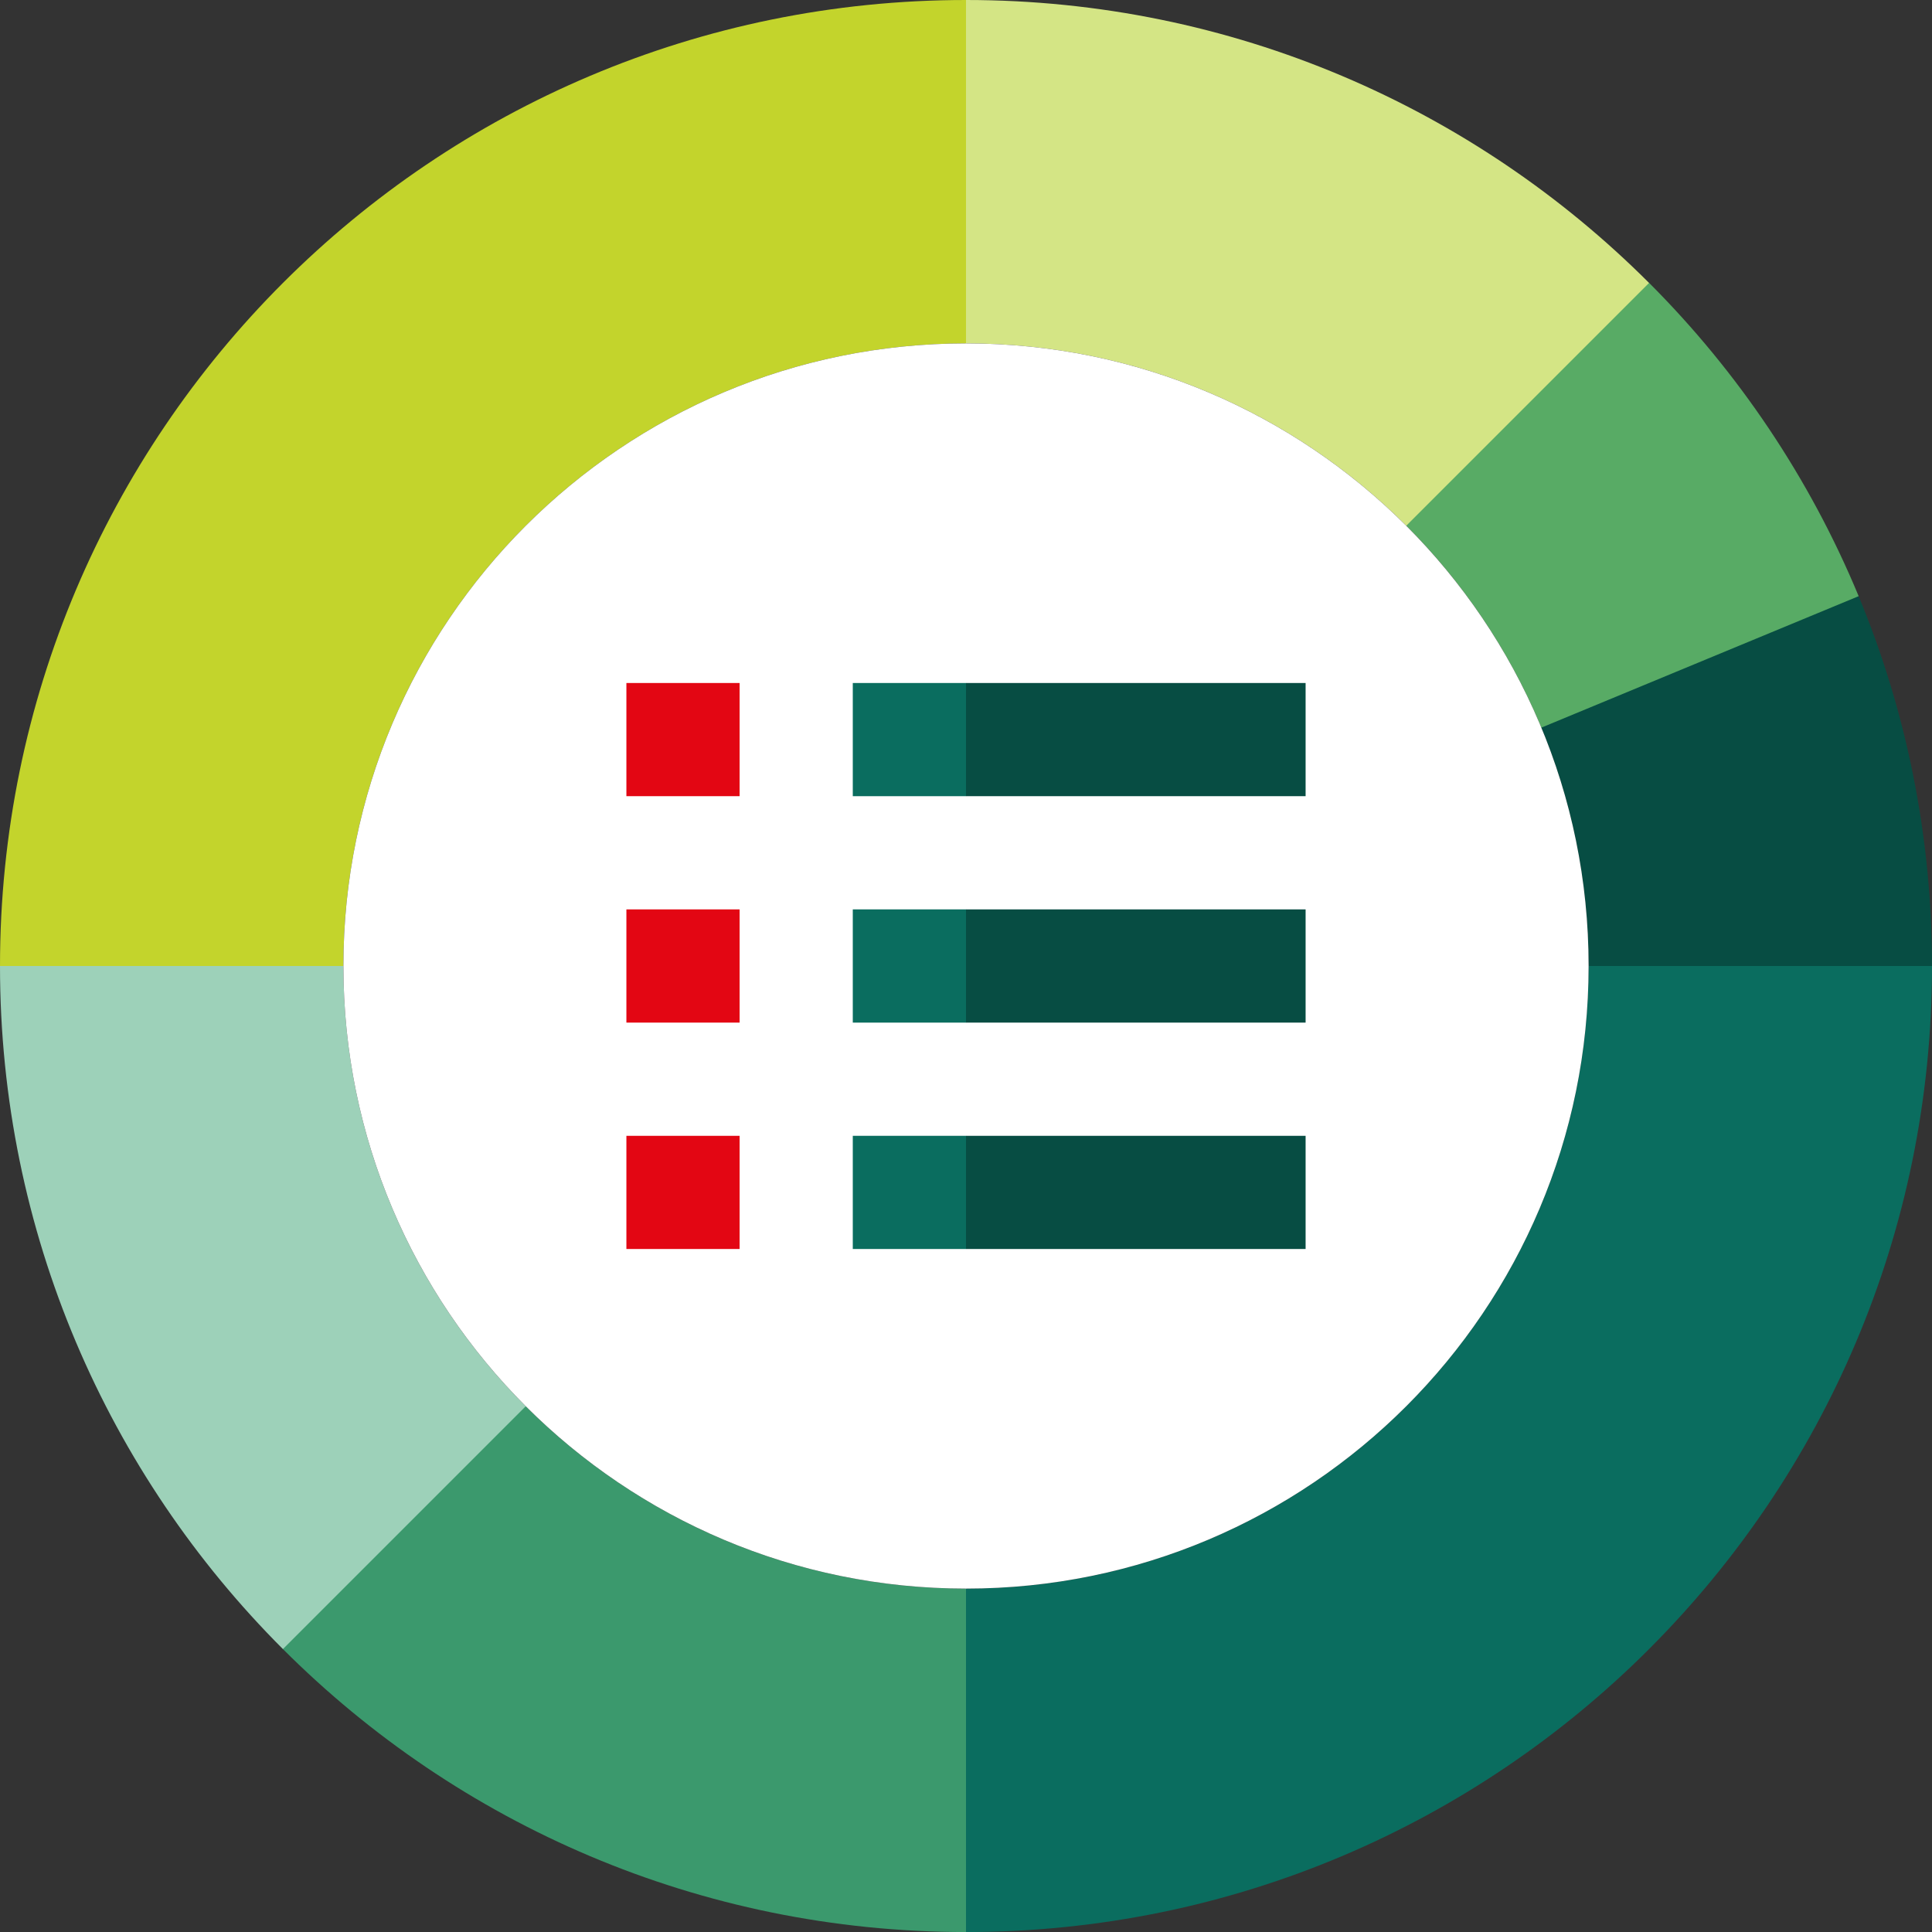 <svg width="50" height="50" viewBox="0 0 50 50" fill="none" xmlns="http://www.w3.org/2000/svg">
<rect x="0" y="0" width="50" height="50" fill="#333333" stroke="none"/>
<g clip-path="url(#clip0_18257_60584)">
<path d="M48.102 15.43H39.89V18.831C40.677 20.731 41.113 22.814 41.113 24.999L45.556 30.858L50 24.999C50 21.609 49.324 18.377 48.102 15.43Z" fill="#074D43"/>
<path d="M39.89 18.831L48.102 15.429C46.835 12.373 44.981 9.623 42.678 7.32H36.394V13.604C37.878 15.088 39.073 16.861 39.89 18.831Z" fill="#58AB65"/>
<path d="M42.678 42.678C38.154 47.202 31.904 50.001 25 50.001L19.141 45.557L25 41.114C29.45 41.114 33.478 39.31 36.394 36.395H42.678L42.678 42.678Z" fill="#0A6D5F"/>
<path d="M50 25C50 31.904 47.202 38.154 42.677 42.678L36.394 36.394C39.31 33.478 41.113 29.45 41.113 25H50Z" fill="#0A6D5F"/>
<path d="M42.678 7.322C38.154 2.798 31.904 0 25 0L20.605 4.443L25 8.887C29.45 8.887 33.478 10.69 36.394 13.606L42.678 7.322Z" fill="#D4E585"/>
<path d="M25 8.887V0C11.193 0 0 11.193 0 25L4.443 30.859L8.887 25C8.887 16.101 16.101 8.887 25 8.887Z" fill="#C3D42C"/>
<path d="M7.322 42.678C11.846 47.202 18.096 50.001 25 50.001V41.114C20.55 41.114 16.522 39.31 13.606 36.395H7.322V42.678Z" fill="#3B996D"/>
<path d="M0 25C0 31.904 2.798 38.154 7.322 42.678L13.606 36.394C10.69 33.478 8.887 29.45 8.887 25H0Z" fill="#9DD1B9"/>
<path d="M25 41.113C33.899 41.113 41.113 33.899 41.113 25C41.113 16.101 33.899 8.887 25 8.887C16.101 8.887 8.887 16.101 8.887 25C8.887 33.899 16.101 41.113 25 41.113Z" fill="white"/>
<path d="M16.211 23.535H19.141V26.465H16.211V23.535Z" fill="#E30613"/>
<path d="M22.07 23.535V26.465H25L26.465 25L25 23.535H22.07Z" fill="#0A6D5F"/>
<path d="M25 23.535H33.789V26.465H25V23.535Z" fill="#074D43"/>
<path d="M16.211 17.676H19.141V20.605H16.211V17.676Z" fill="#E30613"/>
<path d="M22.07 17.676V20.605H25L26.465 19.141L25 17.676H22.07Z" fill="#0A6D5F"/>
<path d="M25 17.676H33.789V20.605H25V17.676Z" fill="#074D43"/>
<path d="M16.211 29.395H19.141V32.324H16.211V29.395Z" fill="#E30613"/>
<path d="M22.07 29.395V32.324H25L26.465 30.859L25 29.395H22.07Z" fill="#0A6D5F"/>
<path d="M25 29.395H33.789V32.324H25V29.395Z" fill="#074D43"/>
</g>
<defs>
<clipPath id="clip0_18257_60584">
<rect width="50" height="50" fill="white"/>
</clipPath>
</defs>
</svg>
